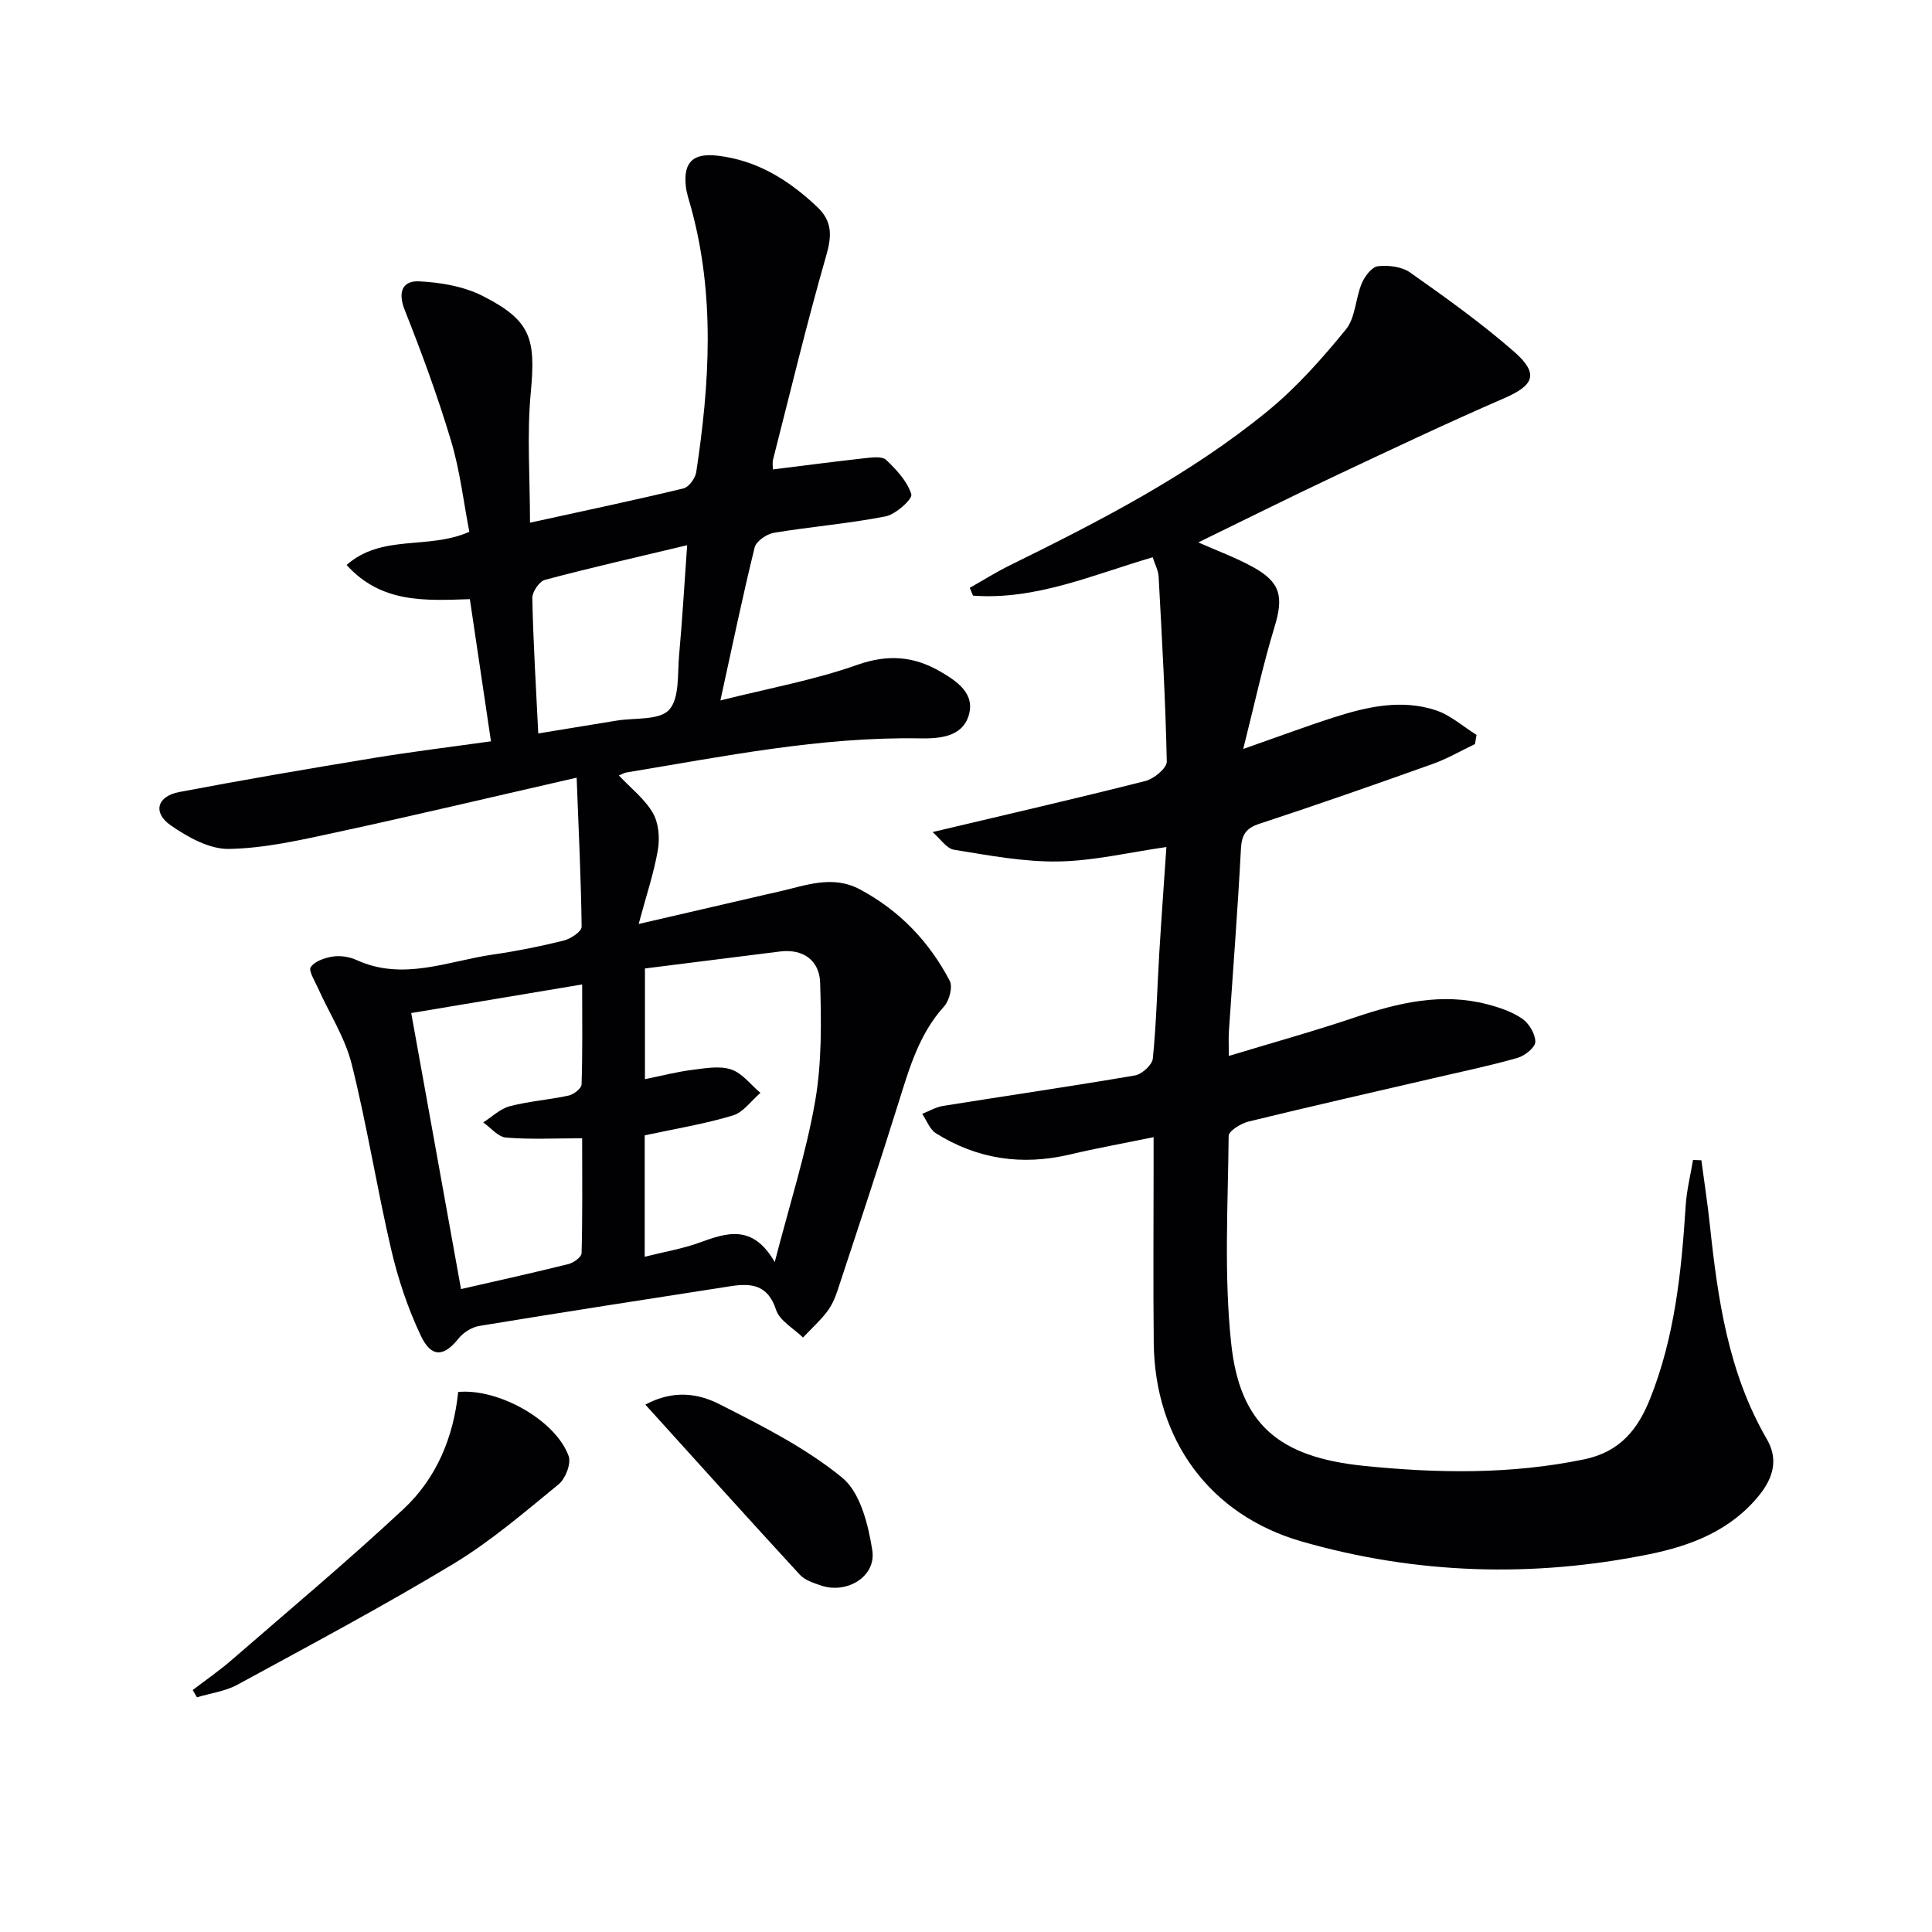 <svg enable-background="new 0 0 400 400" viewBox="0 0 400 400" xmlns="http://www.w3.org/2000/svg"><g fill="#010104"><path d="m119.39 161.01c-17.64 4.03-33.76 7.86-49.96 11.36-7.28 1.57-14.68 3.27-22.05 3.39-4.02.07-8.52-2.44-12.03-4.88-3.79-2.64-2.84-6.03 1.76-6.9 13.36-2.54 26.78-4.83 40.21-7.04 7.97-1.31 15.99-2.29 24.33-3.46-1.51-10.14-2.91-19.59-4.37-29.43-9.2.29-18.3.92-25.52-7.08 7.35-6.48 16.9-3.08 25.41-6.87-1.17-6-1.91-12.57-3.78-18.81-2.75-9.19-6.07-18.22-9.61-27.14-1.48-3.73-.4-6.06 2.96-5.9 4.48.21 9.31 1.04 13.25 3.05 9.97 5.08 10.95 8.81 9.9 19.99-.82 8.67-.16 17.48-.16 26.93 11.2-2.46 21.53-4.63 31.78-7.1 1.12-.27 2.45-2.11 2.64-3.38 2.78-18.33 3.92-36.66-1.1-54.85-.4-1.44-.9-2.88-1.06-4.35-.54-5.08 1.61-6.9 6.64-6.3 8.16.97 14.59 5.01 20.44 10.48 3.29 3.08 3.18 6.03 1.99 10.2-4.02 13.99-7.41 28.17-11.02 42.28-.15.61-.02 1.29-.02 1.99 6.44-.8 12.75-1.63 19.08-2.33 1.46-.16 3.54-.43 4.37.36 2.14 2.04 4.39 4.44 5.21 7.12.29.96-3.21 4.15-5.32 4.57-7.64 1.5-15.45 2.12-23.13 3.4-1.5.25-3.67 1.74-3.99 3.04-2.46 9.98-4.55 20.05-7.09 31.67 10.02-2.52 19.44-4.22 28.34-7.37 6.31-2.23 11.67-1.8 17.11 1.34 3.5 2.03 7.4 4.6 5.93 9.23-1.43 4.49-6.28 4.71-10.15 4.65-20.56-.34-40.57 3.74-60.68 7.06-.44.07-.84.33-1.57.62 2.5 2.66 5.35 4.86 7.03 7.75 1.21 2.08 1.47 5.17 1.05 7.63-.81 4.79-2.4 9.45-3.98 15.37 9.82-2.27 18.13-4.2 26.44-6.12.81-.19 1.62-.37 2.43-.55 5.62-1.25 11.18-3.57 16.94-.49 8.19 4.37 14.33 10.8 18.59 18.92.66 1.27-.08 4.1-1.17 5.31-5.11 5.65-7.14 12.6-9.33 19.61-4.1 13.13-8.43 26.18-12.74 39.24-.51 1.56-1.22 3.14-2.21 4.42-1.47 1.9-3.27 3.53-4.93 5.28-1.93-1.9-4.84-3.47-5.58-5.75-1.67-5.13-5.05-5.55-9.31-4.89-17.38 2.7-34.76 5.38-52.12 8.24-1.56.26-3.32 1.36-4.31 2.61-3.01 3.78-5.61 4.04-7.8-.58-2.67-5.63-4.7-11.69-6.12-17.77-2.98-12.76-5.01-25.74-8.19-38.44-1.37-5.5-4.64-10.52-6.99-15.78-.65-1.46-2.01-3.61-1.49-4.35.86-1.22 2.93-1.92 4.59-2.17 1.56-.23 3.41.05 4.86.71 9.64 4.42 18.9.24 28.26-1.12 4.92-.71 9.82-1.69 14.65-2.89 1.45-.36 3.73-1.88 3.72-2.85-.12-9.89-.61-19.79-1.03-30.88zm14.09 74.05v25.14c4.11-1.04 7.86-1.66 11.37-2.94 5.63-2.05 11-3.87 15.55 4.04 3.1-12 6.47-22.47 8.35-33.2 1.41-8.04 1.3-16.43 1.05-24.65-.14-4.51-3.41-7.07-8.33-6.45-9.33 1.16-18.66 2.35-27.94 3.51v22.92c3.53-.72 6.56-1.51 9.63-1.9 2.72-.34 5.73-.92 8.19-.12 2.31.75 4.08 3.17 6.09 4.86-1.89 1.61-3.54 4.03-5.72 4.68-5.82 1.76-11.88 2.74-18.24 4.11zm-48.34-25.32c3.52 19.53 6.9 38.23 10.31 57.15 7.76-1.78 15.02-3.38 22.24-5.18 1.07-.27 2.7-1.44 2.72-2.24.21-7.72.12-15.45.12-23.8-5.84 0-10.83.27-15.77-.15-1.65-.14-3.14-2.03-4.71-3.13 1.82-1.16 3.5-2.84 5.49-3.36 3.99-1.04 8.17-1.33 12.21-2.21 1.04-.23 2.63-1.47 2.66-2.29.22-6.73.12-13.47.12-20.71-12.19 2.05-23.58 3.95-35.39 5.92zm26.3-57.89c5.79-.94 11-1.79 16.2-2.65 3.75-.62 8.86-.02 10.89-2.24 2.2-2.4 1.71-7.41 2.07-11.32.66-7.2 1.07-14.42 1.67-22.76-10.49 2.5-20.01 4.66-29.44 7.17-1.17.31-2.65 2.49-2.62 3.77.19 9.12.75 18.22 1.23 28.03z"/><path d="m248.09 112.3c3.83 1.7 7.75 3.13 11.36 5.12 5.75 3.17 6.32 6.17 4.41 12.44-2.39 7.83-4.11 15.87-6.46 25.2 7.38-2.58 13.06-4.71 18.84-6.56 6.87-2.2 13.94-3.78 21.02-1.45 3.04 1 5.64 3.36 8.44 5.1-.11.63-.21 1.27-.32 1.9-2.91 1.39-5.72 3.03-8.74 4.11-11.89 4.25-23.81 8.42-35.81 12.36-2.87.94-3.75 2.27-3.91 5.24-.66 12.61-1.65 25.2-2.49 37.79-.1 1.46-.01 2.94-.01 5.07 8.93-2.71 17.63-5.12 26.16-8 8.95-3.02 17.91-5.14 27.32-2.7 2.53.66 5.16 1.54 7.27 3 1.41.98 2.73 3.18 2.7 4.8-.03 1.17-2.19 2.88-3.7 3.31-5.72 1.63-11.55 2.84-17.35 4.19-12.77 2.97-25.56 5.86-38.3 8.98-1.59.39-4.13 1.95-4.14 2.99-.14 14.31-.99 28.75.52 42.92 1.78 16.73 9.81 23.58 27.47 25.38 15.21 1.55 30.46 1.8 45.66-1.36 7.45-1.55 11.11-6.3 13.59-12.5 5.12-12.8 6.51-26.34 7.38-39.97.2-3.18.99-6.33 1.52-9.5.58.02 1.15.04 1.73.06.59 4.47 1.29 8.93 1.76 13.41 1.64 15.39 3.83 30.61 11.8 44.34 2.39 4.11 1.36 7.91-1.51 11.51-5.88 7.35-14.14 10.54-22.81 12.3-24.15 4.91-48.28 4.17-71.98-2.63-19.06-5.47-30.42-21.09-30.64-41.1-.13-12.16-.03-24.32-.03-36.49 0-1.64 0-3.27 0-6.12-6.25 1.28-11.86 2.29-17.4 3.6-9.86 2.32-19.12.96-27.67-4.41-1.28-.81-1.91-2.65-2.84-4.02 1.43-.56 2.82-1.4 4.3-1.64 13.24-2.12 26.52-4.05 39.74-6.31 1.45-.25 3.58-2.18 3.71-3.5.73-7.27.9-14.6 1.34-21.9.44-7.25.97-14.49 1.47-21.89-7.74 1.1-15.05 2.87-22.39 2.99-7.19.11-14.43-1.27-21.58-2.43-1.57-.25-2.85-2.3-4.44-3.66 15.44-3.66 29.8-6.96 44.08-10.58 1.77-.45 4.44-2.67 4.41-4.02-.27-12.77-1-25.54-1.69-38.3-.07-1.27-.76-2.51-1.23-3.99-12.32 3.59-24.18 8.91-37.2 7.94-.22-.54-.44-1.08-.67-1.62 2.77-1.56 5.46-3.26 8.31-4.66 18.68-9.2 37.22-18.71 53.41-31.97 5.99-4.91 11.24-10.84 16.15-16.86 1.99-2.44 1.98-6.43 3.29-9.55.61-1.45 2.07-3.39 3.34-3.54 2.17-.25 4.94.08 6.66 1.29 7.33 5.17 14.66 10.41 21.41 16.29 5.37 4.67 4.33 7.04-2.02 9.79-11.88 5.16-23.58 10.7-35.3 16.23-9.32 4.4-18.51 8.99-27.94 13.58z"/><path d="m39.9 349.9c2.7-2.07 5.52-4 8.08-6.23 11.92-10.34 24.03-20.49 35.56-31.24 6.85-6.39 10.37-14.91 11.32-24.24 8.4-.77 20.2 5.87 22.87 13.27.56 1.55-.65 4.68-2.06 5.84-7.06 5.77-14.05 11.8-21.82 16.49-14.61 8.81-29.7 16.85-44.69 25.01-2.52 1.37-5.58 1.76-8.39 2.61-.29-.51-.58-1.01-.87-1.51z"/><path d="m133.61 290.81c5.89-3.16 11.04-2.27 15.34-.09 8.81 4.48 17.85 9.02 25.42 15.22 3.75 3.07 5.4 9.72 6.23 15.03.85 5.44-5.27 9.12-10.63 7.29-1.54-.53-3.32-1.09-4.36-2.22-10.65-11.57-21.17-23.26-32-35.23z"/></g></svg>